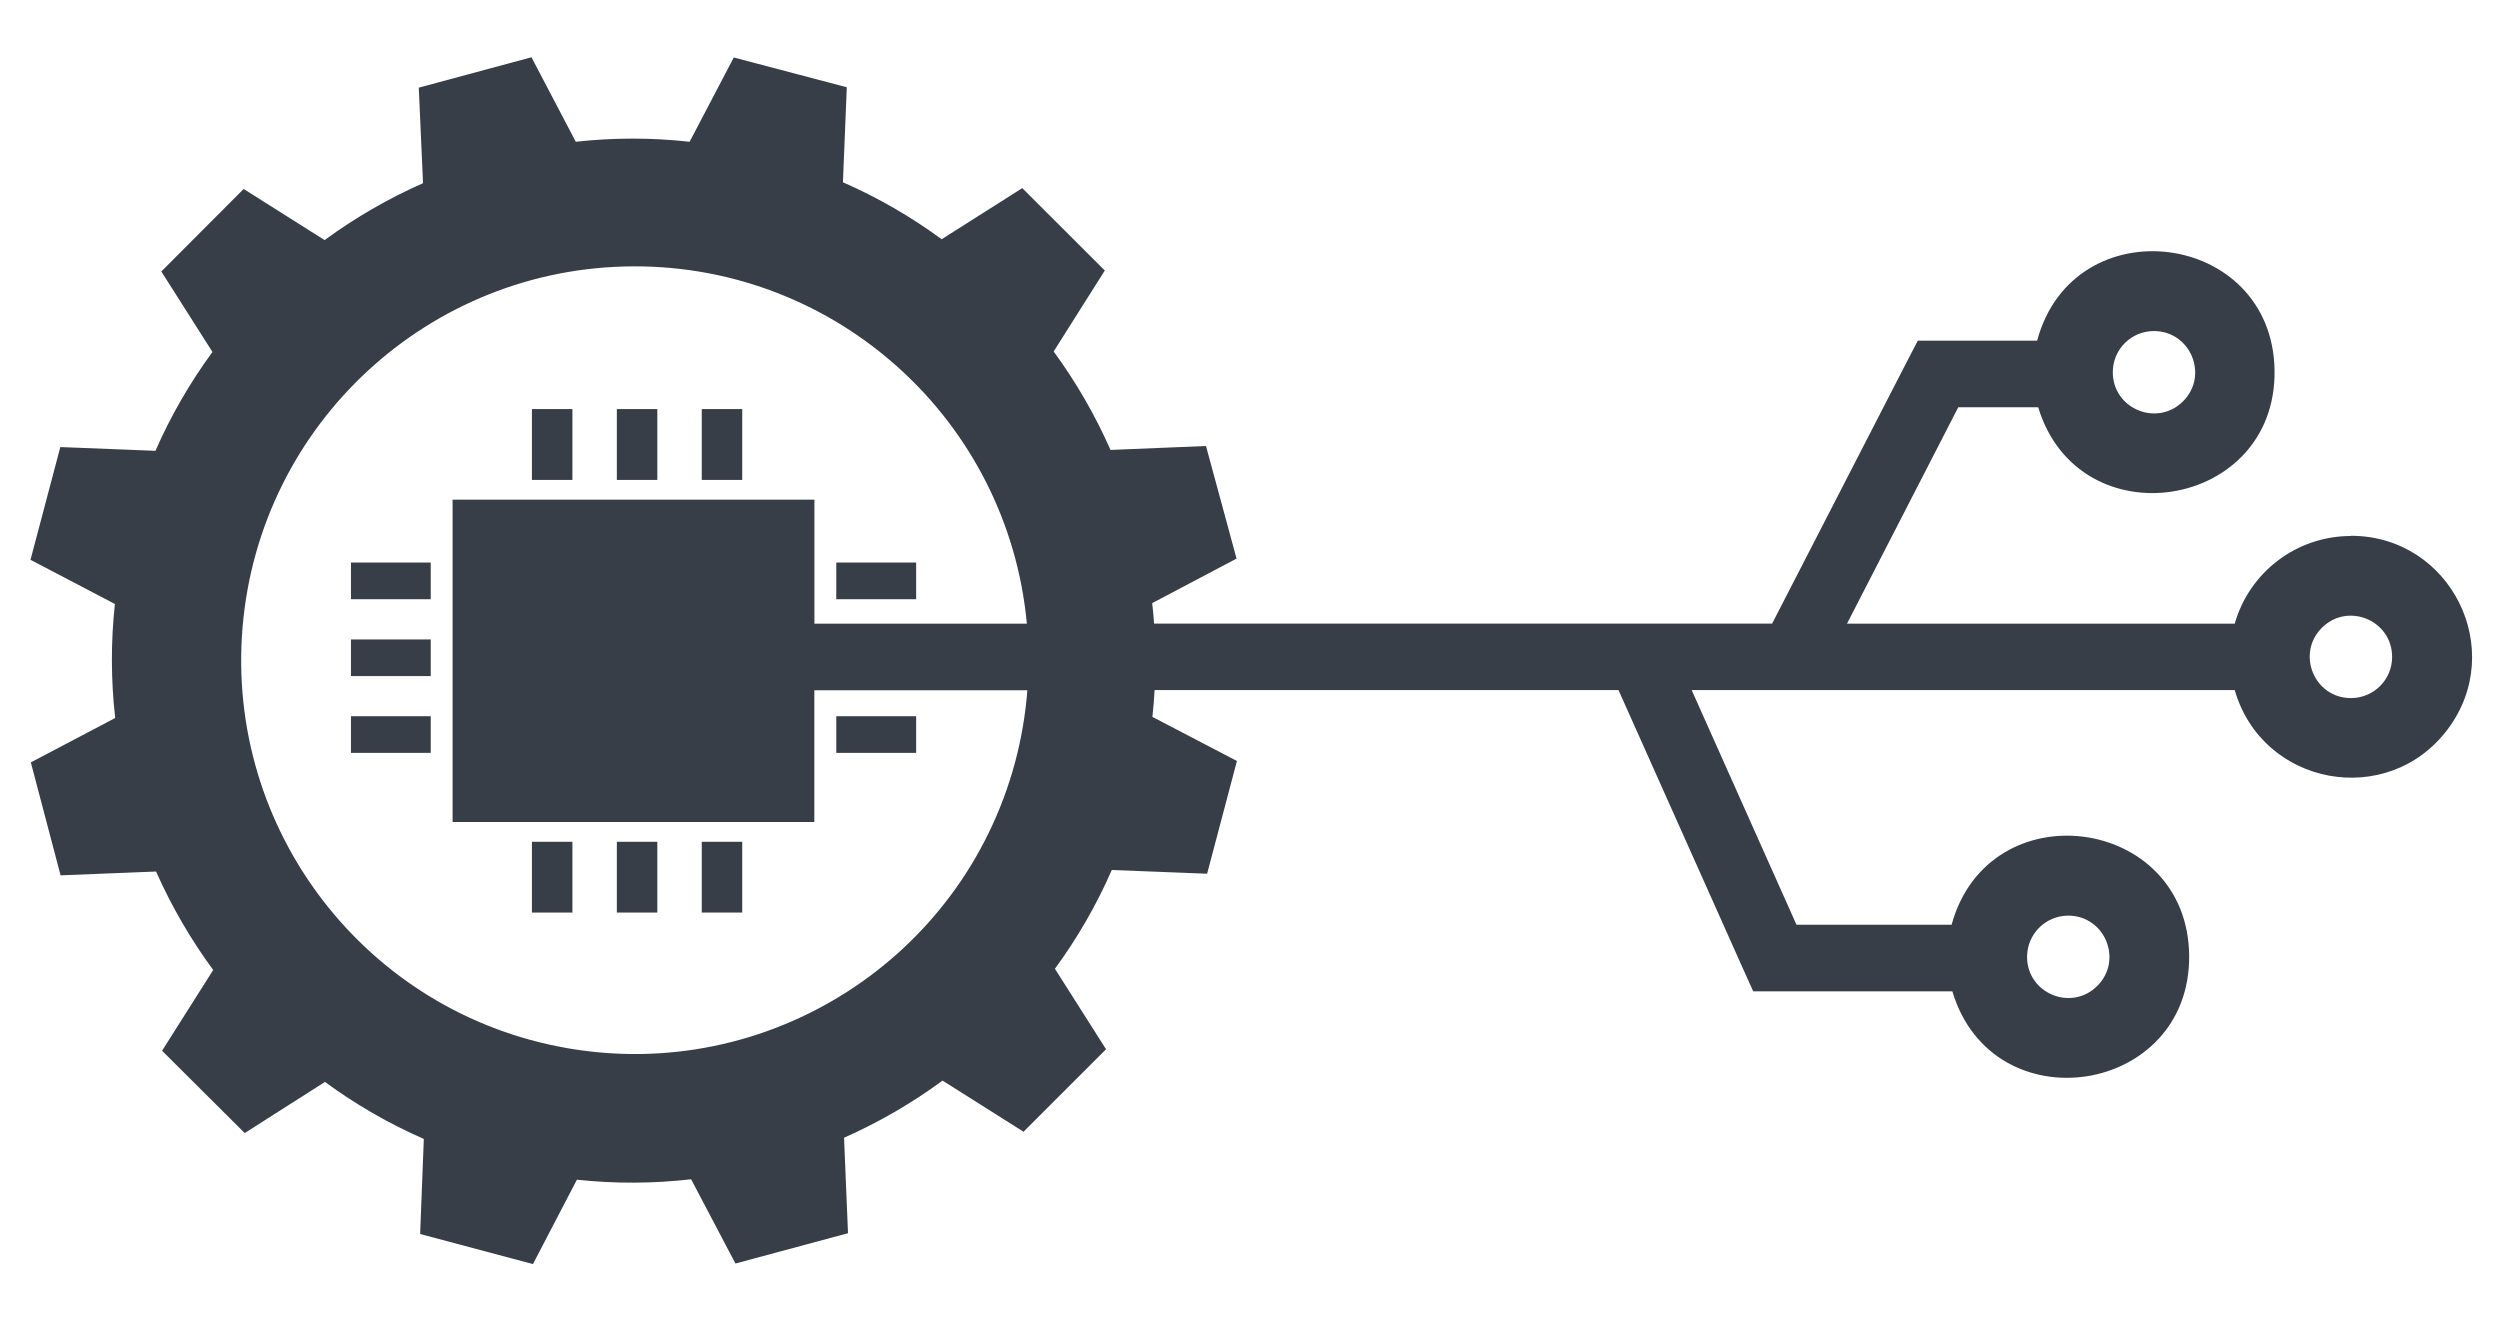 <?xml version="1.0" encoding="UTF-8" standalone="no"?>
<!-- Created with Inkscape (http://www.inkscape.org/) -->

<svg
   xmlns:dc="http://purl.org/dc/elements/1.1/"
   xmlns:cc="http://creativecommons.org/ns#"
   xmlns:rdf="http://www.w3.org/1999/02/22-rdf-syntax-ns#"
   xmlns:svg="http://www.w3.org/2000/svg"
   xmlns="http://www.w3.org/2000/svg"
   xmlns:sodipodi="http://sodipodi.sourceforge.net/DTD/sodipodi-0.dtd"
   xmlns:inkscape="http://www.inkscape.org/namespaces/inkscape"
   width="800"
   height="425"
   viewBox="0 0 800 425"
   id="svg4434"
   version="1.1"
   inkscape:version="0.91 r13725"
   sodipodi:docname="Hauptsymbole_GRAU-D.svg">
  <defs
     id="defs4436" />
  <sodipodi:namedview
     id="base"
     pagecolor="#ffffff"
     bordercolor="#666666"
     borderopacity="1.0"
     inkscape:pageopacity="0.0"
     inkscape:pageshadow="2"
     inkscape:zoom="0.24748737"
     inkscape:cx="415.27081"
     inkscape:cy="258.43537"
     inkscape:document-units="px"
     inkscape:current-layer="layer1"
     showgrid="false"
     inkscape:window-width="712"
     inkscape:window-height="789"
     inkscape:window-x="0"
     inkscape:window-y="0"
     inkscape:window-maximized="0"
     units="px" />
  <g
     inkscape:label="Ebene 1"
     inkscape:groupmode="layer"
     id="layer1"
     transform="translate(0,-627.362)">
    <rect
       id="rect4224"
       height="11.726"
       width="25.524"
       y="856.553"
       x="112.312"
       class="cls-12"
       style="fill:#373e48;stroke-width:0.028;fill-opacity:1" />
    <rect
       id="rect4226"
       height="22.674"
       width="12.953"
       y="758.264"
       x="224.563"
       class="cls-12"
       style="fill:#373e48;stroke-width:0.028;fill-opacity:1" />
    <rect
       id="rect4228"
       height="11.739"
       width="25.524"
       y="807.374"
       x="112.312"
       class="cls-12"
       style="fill:#373e48;stroke-width:0.028;fill-opacity:1" />
    <rect
       id="rect4230"
       height="22.647"
       width="12.953"
       y="896.733"
       x="170.216"
       class="cls-12"
       style="fill:#373e48;stroke-width:0.028;fill-opacity:1" />
    <rect
       id="rect4232"
       height="22.674"
       width="12.953"
       y="758.264"
       x="170.216"
       class="cls-12"
       style="fill:#373e48;stroke-width:0.028;fill-opacity:1" />
    <rect
       id="rect4234"
       height="22.674"
       width="12.953"
       y="758.264"
       x="197.39"
       class="cls-12"
       style="fill:#373e48;stroke-width:0.028;fill-opacity:1" />
    <rect
       id="rect4236"
       height="11.726"
       width="25.524"
       y="831.985"
       x="112.312"
       class="cls-12"
       style="fill:#373e48;stroke-width:0.028;fill-opacity:1" />
    <rect
       id="rect4238"
       height="11.726"
       width="25.564"
       y="856.553"
       x="267.607"
       class="cls-12"
       style="fill:#373e48;stroke-width:0.028;fill-opacity:1" />
    <rect
       id="rect4240"
       height="22.647"
       width="12.953"
       y="896.733"
       x="197.39"
       class="cls-12"
       style="fill:#373e48;stroke-width:0.028;fill-opacity:1" />
    <rect
       id="rect4242"
       height="11.739"
       width="25.564"
       y="807.374"
       x="267.607"
       class="cls-12"
       style="fill:#373e48;stroke-width:0.028;fill-opacity:1" />
    <path
       id="path4244"
       d="m 224.563,919.38 12.953,0 0,-22.645 -12.953,0 z"
       class="cls-12"
       inkscape:connector-curvature="0"
       style="fill:#373e48;stroke-width:0.028;fill-opacity:1" />
    <path
       id="path4246"
       d="m 752.282,798.879 c -17.26,0.004 -32.427,11.45 -37.167,28.047 l -124.073,0 35.599,-69.235 25.578,0 c 13.053,42.931 76.344,32.893 75.639,-11.858 -0.705,-44.751 -64.282,-52.787 -75.975,-9.467 l -38.176,0 -2.998,5.753 -43.63,84.793 -197.78,0 c -0.144,-2.195 -0.336,-4.377 -0.601,-6.545 l 26.996,-14.247 -9.776,-36.037 -30.555,1.261 c -4.91,-11.127 -11.008,-21.692 -18.188,-31.509 l 16.361,-25.905 -26.41,-26.37 -25.797,16.362 c -9.826,-7.223 -20.421,-13.336 -31.591,-18.229 l 1.24,-30.405 -36.172,-9.53 0,0 -14.125,26.968 c -12.107,-1.342 -24.324,-1.342 -36.431,0 l -14.18,-27.037 -36.063,9.723 1.364,30.568 c -11.124,4.919 -21.684,11.027 -31.496,18.216 l -25.905,-16.361 -26.342,26.409 16.362,25.756 c -7.229,9.837 -13.348,20.442 -18.243,31.625 L 19.303,770.419 9.759,806.496 36.768,820.635 c -1.314,12.128 -1.282,24.363 0.096,36.485 l -26.996,14.208 9.517,36.144 30.555,-1.22 c 4.94,11.132 11.07,21.696 18.284,31.509 l -16.361,25.837 26.45,26.341 25.674,-16.361 c 9.838,7.229 20.447,13.348 31.632,18.243 l -1.172,30.418 36.103,9.625 14.057,-26.995 c 12.152,1.302 24.412,1.261 36.554,-0.135 l 14.18,26.954 36.022,-9.694 -1.268,-30.554 c 11.137,-4.939 21.706,-11.069 31.523,-18.284 l 25.906,16.361 26.41,-26.397 -16.361,-25.754 c 7.214,-9.831 13.318,-20.431 18.202,-31.605 l 30.5,1.193 9.544,-36.076 -27.05,-14.112 c 0.336,-2.864 0.548,-5.726 0.697,-8.576 91.355,0 161.238,0 148.451,0 l 40.263,90.083 2.849,6.326 63.727,0 c 12.862,43.047 76.28,33.292 75.775,-11.518 -0.504,-44.808 -64.126,-53.132 -76.015,-9.807 l -49.643,0 -33.541,-75.084 173.784,0 c 8.81,30.691 48.902,38.105 68.105,12.596 19.204,-25.509 0.994,-61.987 -30.937,-61.966 z m -63.045,-65.581 c 11.745,0 17.644,14.171 9.345,22.479 -8.299,8.309 -22.5,2.423 -22.488,-9.321 -0.008,-7.265 5.879,-13.157 13.144,-13.157 z M 324.803,871.375 C 307.838,934.394 245.564,974.035 181.307,962.734 117.052,951.433 72.09,892.933 77.636,827.912 c 5.547,-65.022 59.768,-115.061 125.009,-115.315 65.243,-0.258 119.903,49.361 125.949,114.343 l -67.981,0 0,-39.676 -115.783,0 0,103.131 115.756,0 0,-42.144 68.172,0 c -0.609,7.812 -1.932,15.553 -3.954,23.124 z m 337.014,48.988 c 11.732,-0.013 17.623,14.162 9.341,22.469 -8.282,8.307 -22.474,2.461 -22.498,-9.271 0.008,-7.265 5.879,-13.16 13.143,-13.198 z m 90.464,-69.617 c -11.731,0 -17.578,-14.216 -9.271,-22.498 8.307,-8.282 22.481,-2.39 22.469,9.34 0.008,7.285 -5.913,13.187 -13.198,13.157 z"
       class="cls-12"
       inkscape:connector-curvature="0"
       style="fill:#373e48;stroke-width:0.028;fill-opacity:1"
       sodipodi:nodetypes="cccccscccccccccccccccccccccccccccccccccccccccccccccccccccccccccccsccccscccscccssscccccccccccsccccscc" />
  </g>
</svg>
